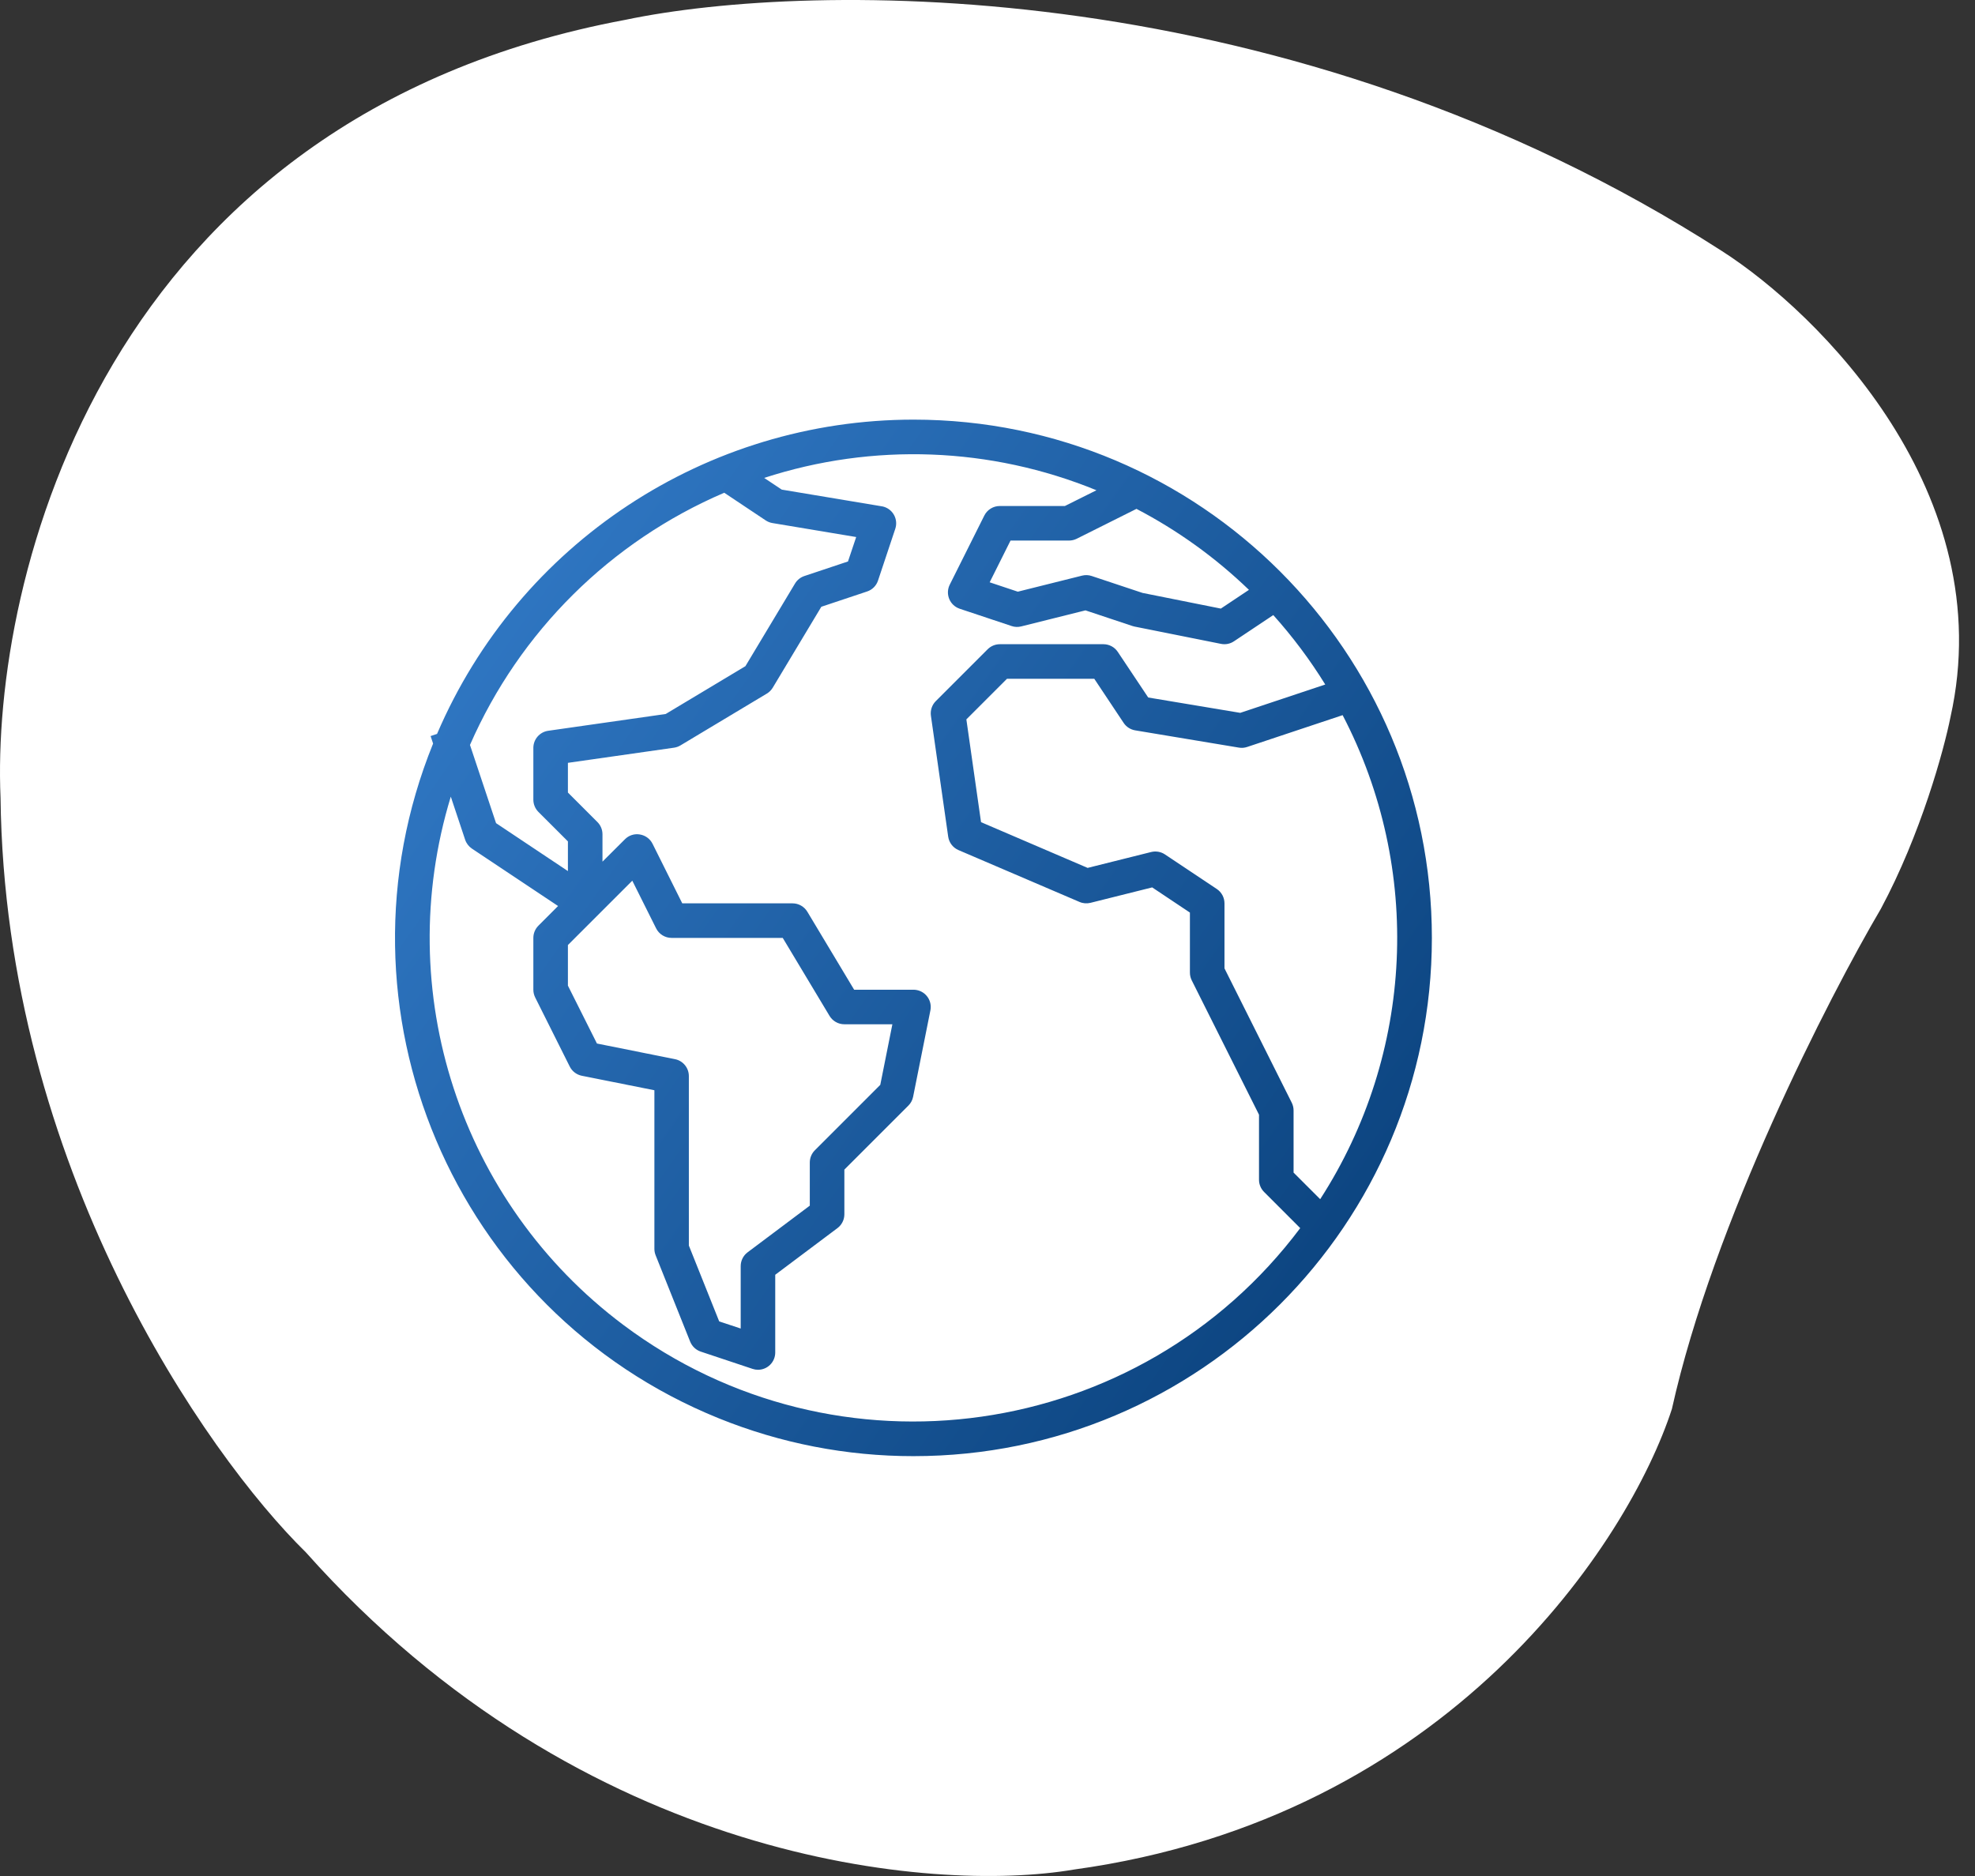 <svg width="80" height="76" viewBox="0 0 80 76" fill="none" xmlns="http://www.w3.org/2000/svg">
<rect x="0" y="0" width="80" height="76" fill="#333333" stroke="none"/>
<path d="M69.749 10.17C52.216 -1.1 32.836 -0.771 25.338 0.802C4.159 4.753 -0.364 23.458 0.022 32.317C0.196 47.247 8.34 58.918 12.39 62.888C23.616 75.493 37.803 76.709 43.493 75.74C58.711 73.649 65.987 62.428 67.723 57.078C69.401 49.527 74.064 40.426 76.186 36.819C77.806 33.798 78.742 30.381 79.007 29.049C81.032 19.987 73.678 12.687 69.749 10.17Z" fill="white"/>
<path d="M37.007 17C28.605 16.999 21.011 22.007 17.703 29.732L17.442 29.819L17.543 30.123C13.189 40.863 18.365 53.099 29.105 57.454C31.613 58.471 34.294 58.993 37.001 58.991C48.597 58.993 57.998 49.594 58 37.999C58.002 26.403 48.603 17.002 37.007 17ZM53.476 48.581L52.398 47.504V44.994C52.399 44.886 52.375 44.779 52.328 44.681L49.599 39.23V36.596C49.599 36.362 49.482 36.144 49.287 36.014L47.188 34.614C47.023 34.504 46.82 34.469 46.628 34.517L44.056 35.16L39.738 33.307L39.144 29.144L40.79 27.498H44.325L45.515 29.286C45.622 29.447 45.792 29.556 45.983 29.588L50.182 30.287C50.294 30.306 50.409 30.297 50.517 30.261L54.385 28.972C57.629 35.197 57.282 42.683 53.476 48.581ZM50.59 23.896L49.452 24.655L46.279 24.02L44.221 23.335C44.095 23.292 43.959 23.287 43.83 23.32L41.228 23.97L40.088 23.59L40.933 21.899H43.3C43.408 21.899 43.516 21.874 43.613 21.826L46.034 20.615C47.702 21.485 49.236 22.59 50.59 23.896ZM29.336 19.962L31.015 21.082C31.098 21.137 31.191 21.174 31.289 21.19L34.681 21.756L34.349 22.746L32.582 23.336C32.424 23.388 32.29 23.496 32.204 23.639L30.194 26.988L26.965 28.925L22.206 29.605C21.861 29.654 21.605 29.949 21.604 30.297V32.397C21.604 32.582 21.678 32.76 21.809 32.892L23.004 34.086V35.289L20.093 33.347L19.037 30.179C21.046 25.588 24.729 21.935 29.336 19.962ZM27.343 42.909L24.18 42.275L23.004 39.93V38.285L25.612 35.678L26.577 37.609C26.695 37.846 26.938 37.996 27.203 37.996H31.706L33.602 41.156C33.728 41.366 33.956 41.495 34.202 41.495H36.147L35.657 43.949L33.008 46.599C32.876 46.73 32.802 46.908 32.802 47.094V48.843L30.283 50.733C30.106 50.865 30.003 51.073 30.003 51.293V53.821L29.132 53.532L27.903 50.459V43.594C27.903 43.262 27.669 42.975 27.343 42.909ZM25.239 53.667C18.641 48.717 15.85 40.163 18.26 32.274L18.841 34.018C18.89 34.165 18.987 34.292 19.116 34.379L22.605 36.704L21.809 37.501C21.678 37.632 21.604 37.81 21.604 37.996V40.095C21.604 40.204 21.63 40.311 21.678 40.408L23.078 43.207C23.175 43.401 23.355 43.538 23.567 43.581L26.507 44.168V50.593C26.507 50.682 26.524 50.77 26.557 50.853L27.956 54.352C28.033 54.543 28.19 54.691 28.385 54.756L30.485 55.456C30.555 55.479 30.628 55.492 30.703 55.492C31.089 55.492 31.402 55.179 31.402 54.792V51.643L33.922 49.753C34.098 49.621 34.202 49.414 34.202 49.193V47.383L36.796 44.789C36.894 44.691 36.96 44.567 36.987 44.431L37.687 40.932C37.763 40.553 37.517 40.184 37.138 40.109C37.093 40.1 37.047 40.095 37.001 40.095H34.598L32.702 36.935C32.575 36.725 32.348 36.596 32.102 36.596H27.636L26.433 34.184C26.333 33.982 26.141 33.842 25.919 33.806C25.697 33.767 25.47 33.84 25.312 34.002L24.404 34.907V33.797C24.404 33.611 24.33 33.433 24.199 33.302L23.004 32.107V30.904L27.303 30.29C27.395 30.277 27.484 30.245 27.564 30.197L31.063 28.098C31.161 28.039 31.243 27.956 31.302 27.858L33.269 24.581L35.123 23.962C35.332 23.893 35.496 23.729 35.565 23.52L36.265 21.42C36.386 21.053 36.187 20.657 35.82 20.536C35.786 20.525 35.752 20.516 35.716 20.511L31.666 19.835L30.954 19.361C35.358 17.927 40.128 18.105 44.413 19.861L43.135 20.499H40.501C40.234 20.498 39.99 20.648 39.871 20.886L38.471 23.686C38.298 24.032 38.439 24.452 38.785 24.624C38.815 24.639 38.845 24.652 38.876 24.662L40.976 25.362C41.102 25.405 41.237 25.41 41.366 25.377L43.968 24.727L45.875 25.362C45.902 25.372 45.93 25.379 45.959 25.384L49.458 26.084C49.64 26.121 49.829 26.084 49.983 25.98L51.576 24.918C52.36 25.791 53.065 26.733 53.681 27.731L50.238 28.879L46.51 28.257L45.278 26.41C45.149 26.216 44.932 26.099 44.7 26.098H40.501C40.315 26.098 40.137 26.172 40.006 26.303L37.906 28.403C37.75 28.558 37.677 28.779 37.708 28.997L38.408 33.896C38.443 34.138 38.602 34.344 38.828 34.44L43.727 36.539C43.867 36.6 44.024 36.612 44.172 36.575L46.671 35.95L48.199 36.97V39.395C48.198 39.504 48.222 39.611 48.269 39.708L50.998 45.159V47.794C50.998 47.979 51.072 48.157 51.203 48.288L52.667 49.753C46.174 58.408 33.894 60.16 25.239 53.667Z" fill="url(#paint0_linear_901_4388)"/>
<defs>
<linearGradient id="paint0_linear_901_4388" x1="63.95" y1="64.039" x2="6.671" y2="23.804" gradientUnits="userSpaceOnUse">
<stop stop-color="#003369"/>
<stop offset="1" stop-color="#3883D3"/>
</linearGradient>
</defs>
</svg>

